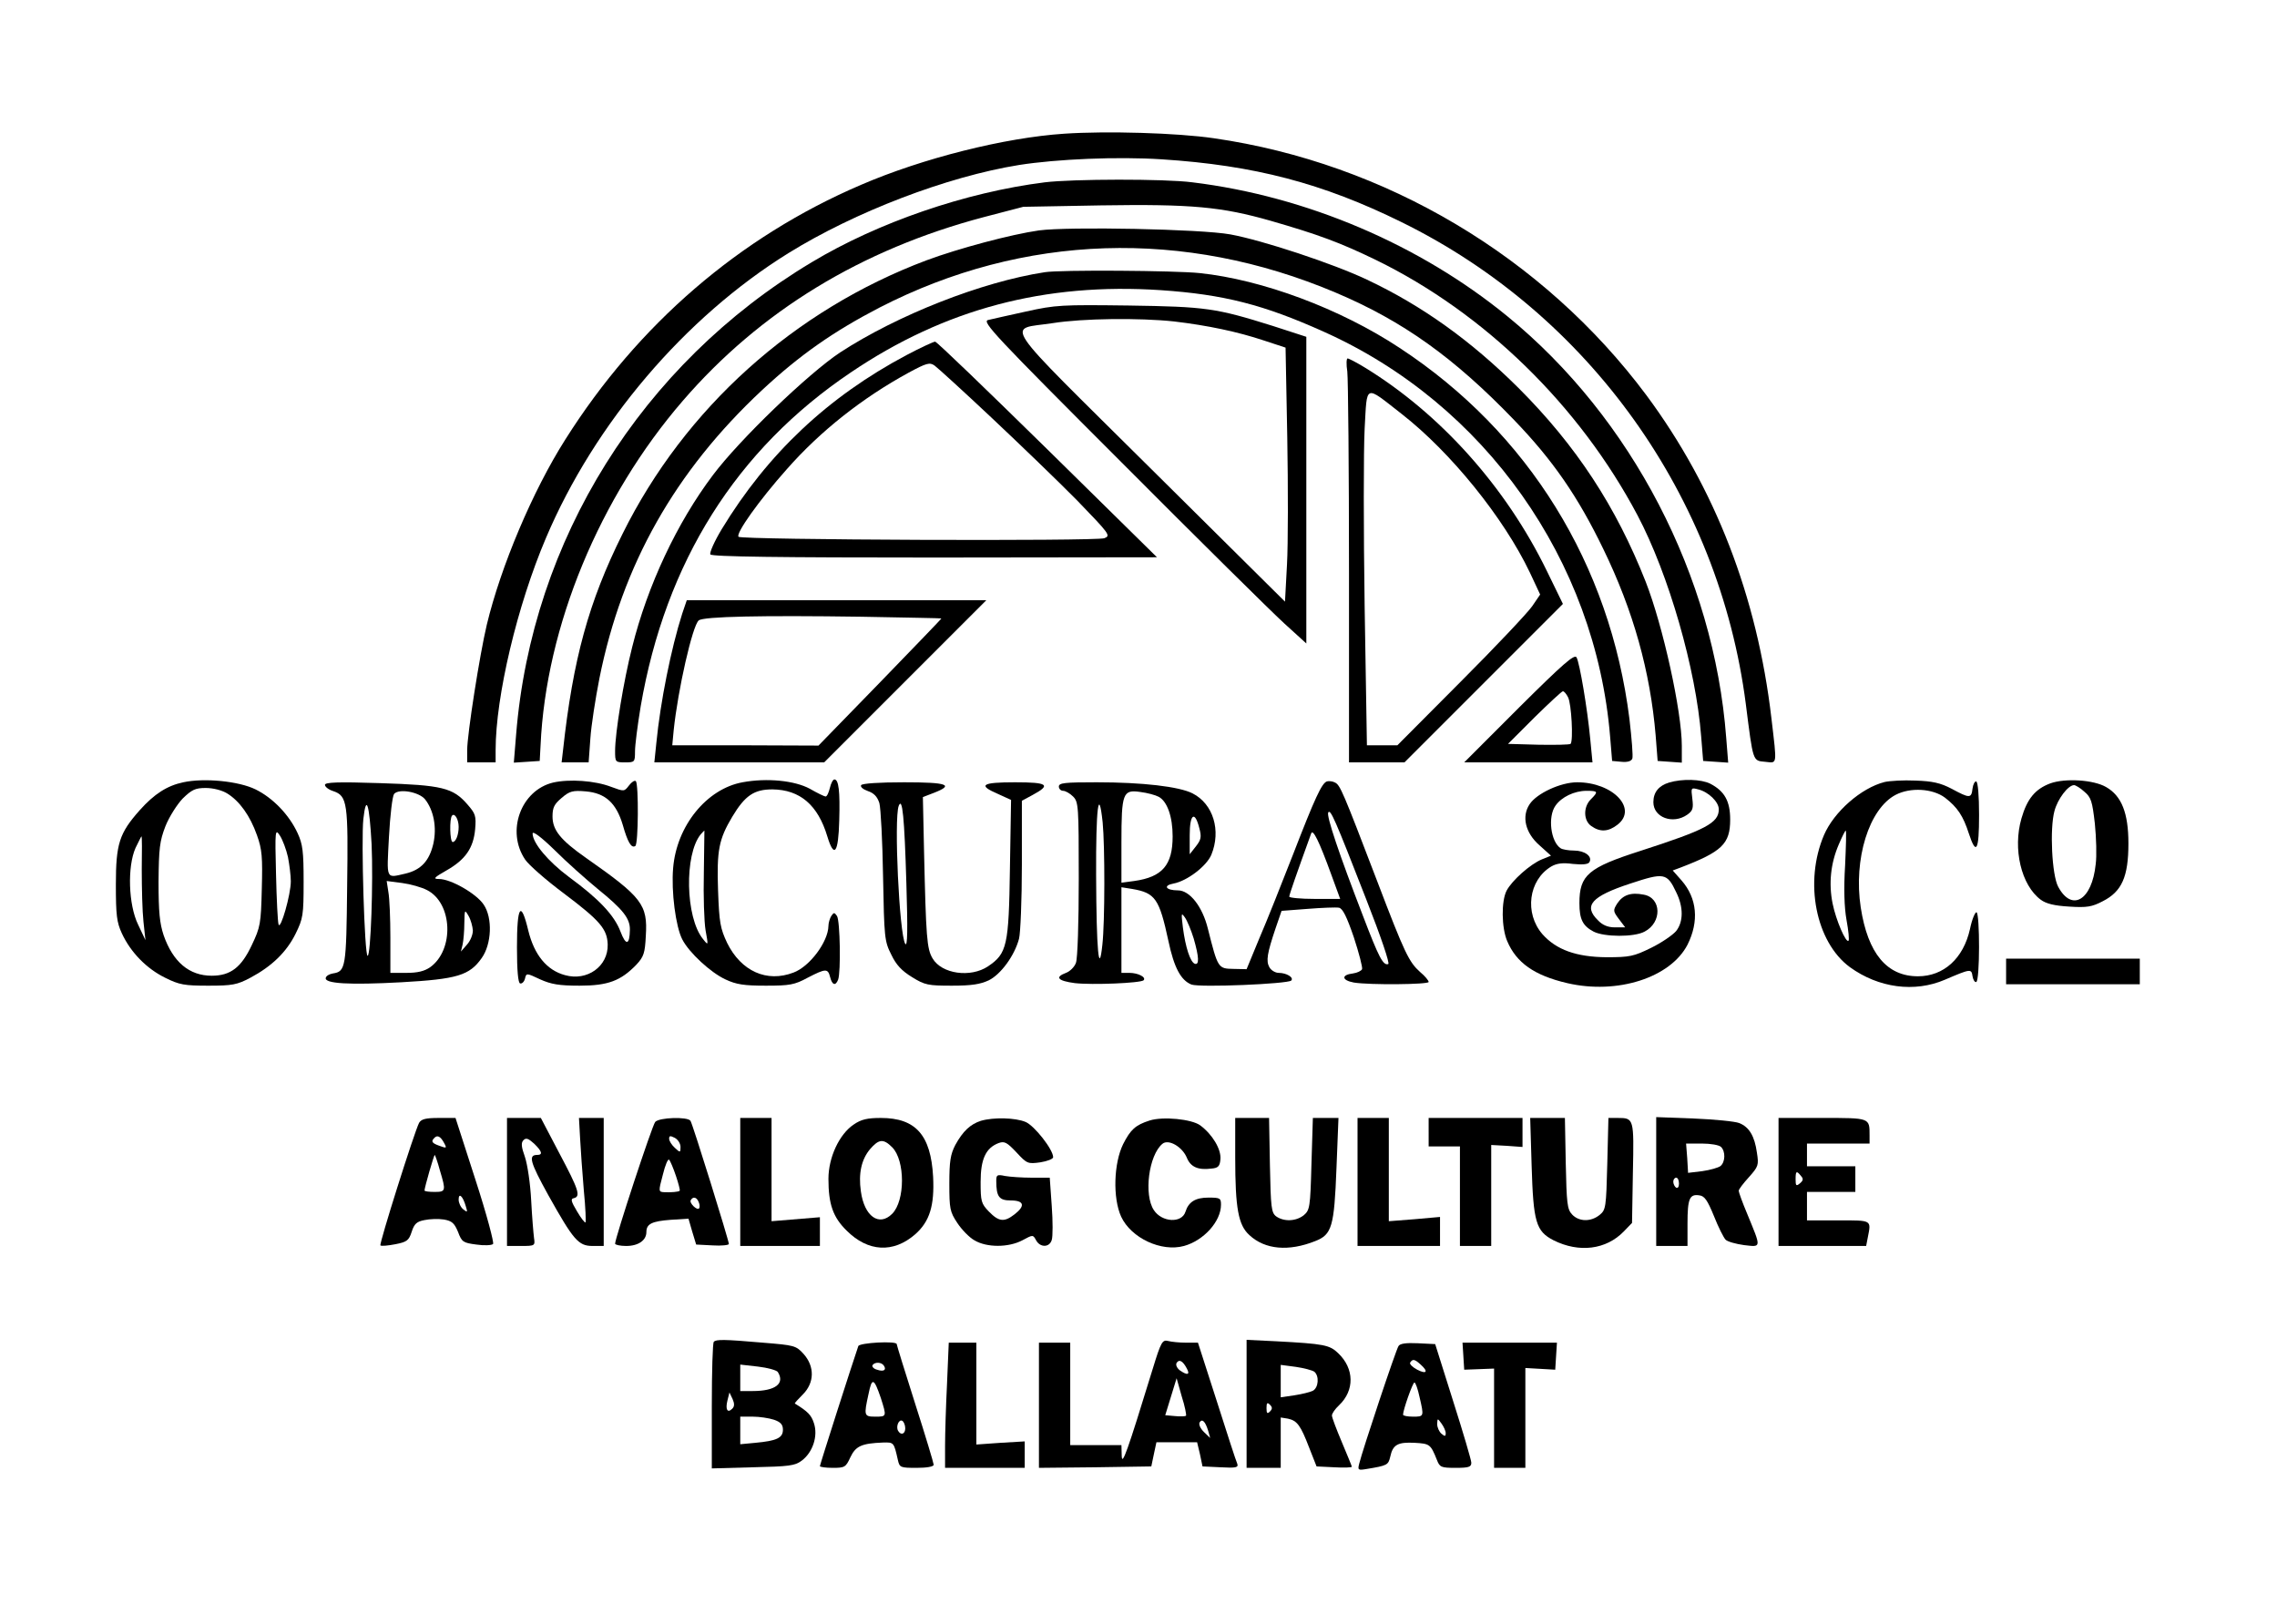 <?xml version="1.0" encoding="UTF-8" standalone="yes"?>
<svg version="1.0" xmlns="http://www.w3.org/2000/svg" width="600pt" height="428pt" viewBox="0 0 800 571" preserveAspectRatio="xMidYMid meet">
  <g transform="translate(0,571) scale(0.1,-0.1)" fill="#000000" stroke="none">
    <path d="M3739 5240 c-210 -14 -497 -86 -715 -180 -427 -183 -784 -491 -1039
-895 -115 -181 -227 -447 -276 -651 -25 -105 -69 -386 -69 -441 l0 -43 50 0
50 0 0 43 c0 189 76 509 177 746 171 403 488 775 852 1001 234 145 557 269
811 310 134 21 346 30 501 20 326 -21 566 -84 844 -221 659 -324 1116 -964
1210 -1694 26 -205 24 -199 68 -203 43 -4 42 -17 22 153 -50 428 -198 810
-439 1135 -363 487 -918 817 -1521 904 -129 19 -378 26 -526 16z"/>
    <path d="M3670 5069 c-278 -35 -586 -141 -819 -281 -598 -358 -984 -976 -1039
-1661 l-8 -98 46 3 45 3 3 55 c19 418 207 872 500 1211 272 315 627 532 1059
646 l138 36 273 5 c319 5 424 -5 596 -54 170 -49 245 -77 371 -138 381 -186
715 -512 919 -897 110 -208 206 -542 224 -778 l7 -86 44 -3 44 -3 -7 88 c-43
567 -332 1124 -769 1481 -308 252 -706 422 -1107 471 -98 13 -424 12 -520 0z"/>
    <path d="M3650 4900 c-98 -14 -282 -63 -395 -105 -466 -175 -850 -520 -1069
-962 -119 -239 -174 -440 -209 -760 l-5 -43 47 0 48 0 6 83 c3 46 18 142 32
213 80 399 266 727 571 1012 133 124 252 207 414 291 506 260 1071 278 1604
52 236 -100 415 -228 626 -447 137 -142 225 -270 314 -454 106 -218 165 -431
184 -655 l7 -90 43 -3 42 -3 0 59 c0 121 -66 421 -127 577 -104 264 -244 478
-447 681 -167 166 -338 289 -533 381 -118 56 -366 138 -480 159 -104 19 -569
28 -673 14z"/>
    <path d="M3670 4753 c-222 -34 -518 -151 -719 -282 -113 -75 -354 -307 -447
-431 -126 -167 -230 -388 -284 -605 -30 -118 -60 -301 -60 -365 0 -39 1 -40
35 -40 34 0 35 1 35 39 0 21 9 92 20 158 87 507 336 903 739 1174 330 223 682
316 1089 289 221 -15 362 -51 573 -146 566 -253 956 -804 1007 -1424 l7 -85
33 -3 c21 -2 34 2 38 11 3 8 -2 70 -10 139 -68 544 -355 1008 -808 1305 -209
138 -483 240 -703 263 -85 9 -492 12 -545 3z"/>
    <path d="M3605 4615 c-60 -13 -121 -27 -134 -30 -22 -6 24 -55 470 -501 272
-273 529 -527 572 -566 l77 -70 0 539 0 539 -117 38 c-201 63 -235 68 -508 72
-236 3 -256 2 -360 -21z m520 -35 c118 -14 223 -36 316 -67 l76 -25 6 -316 c3
-174 3 -375 -1 -447 l-7 -130 -475 471 c-539 535 -504 483 -342 508 106 17
306 19 427 6z"/>
    <path d="M3185 4462 c-277 -147 -489 -347 -650 -612 -26 -43 -44 -84 -40 -89
4 -8 246 -11 788 -11 l782 1 -385 379 c-212 208 -389 379 -395 379 -5 0 -51
-21 -100 -47z m298 -220 c100 -94 236 -225 302 -292 114 -118 118 -123 95
-132 -29 -11 -1275 -6 -1286 5 -11 11 72 128 170 238 118 134 265 250 428 339
63 34 74 37 91 25 10 -7 101 -90 200 -183z"/>
    <path d="M4734 4404 c3 -26 6 -345 6 -710 l0 -664 98 0 97 0 278 278 279 279
-56 115 c-144 296 -375 554 -642 717 -28 17 -55 31 -59 31 -4 0 -5 -21 -1 -46z
m191 -149 c173 -135 359 -365 451 -558 l36 -77 -28 -41 c-15 -22 -128 -142
-251 -265 l-223 -224 -54 0 -53 0 -8 488 c-4 268 -4 550 0 625 9 159 -2 155
130 52z"/>
    <path d="M2396 3553 c-39 -122 -77 -311 -91 -455 l-7 -68 299 0 298 0 285 285
285 285 -527 0 -526 0 -16 -47z m911 -17 c1 -1 -96 -101 -215 -224 l-217 -223
-257 1 -257 0 5 53 c15 143 66 368 88 386 16 14 226 18 571 13 154 -3 281 -5
282 -6z"/>
    <path d="M5338 3223 l-193 -193 226 0 225 0 -8 83 c-10 106 -37 266 -48 286
-7 13 -48 -23 -202 -176z m172 36 c12 -22 19 -153 9 -164 -4 -3 -54 -4 -113
-3 l-107 3 93 93 c51 50 96 92 100 92 4 0 12 -9 18 -21z"/>
    <path d="M642 2960 c-57 -12 -102 -41 -153 -98 -72 -81 -84 -118 -84 -262 0
-107 3 -132 21 -171 31 -67 87 -124 152 -156 50 -25 68 -28 152 -28 84 0 101
3 148 28 75 40 127 90 159 155 26 53 28 65 28 182 0 106 -3 132 -21 171 -30
65 -87 124 -148 154 -59 29 -180 41 -254 25z m154 -39 c44 -27 81 -79 105
-147 18 -50 20 -77 17 -189 -3 -122 -5 -134 -35 -197 -37 -79 -75 -108 -141
-108 -79 0 -136 48 -169 142 -14 42 -18 82 -18 188 1 118 4 143 24 195 13 33
41 77 61 98 32 31 44 37 81 37 26 0 57 -8 75 -19z m214 -224 c5 -26 10 -65 10
-85 0 -47 -36 -172 -43 -152 -3 8 -7 88 -9 177 -4 157 -3 161 14 135 9 -14 22
-48 28 -75z m-514 -44 c0 -65 2 -147 6 -183 l7 -65 -26 55 c-34 70 -38 203 -9
269 11 22 20 41 21 41 2 0 2 -53 1 -117z"/>
    <path d="M1942 2959 c-113 -27 -166 -171 -98 -271 12 -18 72 -71 135 -118 129
-97 153 -126 155 -180 2 -77 -72 -130 -150 -108 -64 17 -108 71 -129 156 -26
109 -40 89 -40 -58 0 -82 4 -125 11 -127 6 -2 14 5 17 16 5 21 5 21 54 -2 38
-17 66 -22 138 -22 100 0 145 17 200 74 26 28 30 41 33 101 7 110 -13 136
-210 274 -90 63 -118 98 -118 146 0 31 6 43 32 65 28 24 39 27 85 23 69 -6
107 -41 130 -118 17 -60 30 -83 44 -74 11 6 12 217 2 228 -4 4 -15 -3 -24 -15
-17 -22 -17 -22 -63 -5 -57 22 -147 28 -204 15z m157 -374 c89 -72 114 -104
113 -144 -1 -54 -14 -56 -33 -6 -22 58 -76 115 -181 192 -74 55 -128 120 -128
153 0 10 31 -13 78 -59 42 -42 111 -103 151 -136z"/>
    <path d="M2608 2960 c-126 -23 -232 -153 -244 -302 -7 -82 9 -205 32 -250 24
-47 100 -117 152 -141 38 -18 66 -22 142 -22 84 0 101 3 147 28 64 33 71 33
79 2 7 -28 19 -32 28 -9 10 26 7 208 -4 224 -9 13 -11 13 -20 0 -5 -8 -10 -24
-10 -35 -1 -56 -66 -143 -123 -164 -94 -36 -184 5 -233 104 -24 51 -28 71 -32
184 -5 143 3 181 50 260 45 75 77 96 141 96 97 -1 160 -55 193 -165 24 -79 39
-60 42 56 3 103 -2 144 -17 144 -5 0 -12 -13 -16 -30 -4 -16 -10 -30 -15 -30
-4 0 -29 12 -55 27 -53 29 -151 39 -237 23z m-136 -318 c-2 -81 1 -172 6 -202
10 -55 10 -55 -9 -31 -62 76 -66 297 -8 368 6 7 12 13 13 13 0 0 -1 -66 -2
-148z"/>
    <path d="M4662 2963 c-18 -7 -41 -56 -120 -260 -39 -100 -91 -231 -117 -291
l-45 -109 -47 1 c-53 1 -54 2 -89 141 -19 78 -64 135 -105 135 -43 0 -54 17
-16 24 48 9 116 61 133 101 35 85 7 179 -66 216 -47 24 -176 39 -337 39 -112
0 -133 -2 -133 -15 0 -8 7 -15 15 -15 8 0 24 -9 35 -20 19 -19 20 -33 20 -289
0 -152 -4 -281 -10 -296 -5 -14 -21 -30 -35 -35 -40 -15 -29 -28 31 -36 62 -7
231 0 242 10 10 11 -20 26 -50 26 l-28 0 0 150 0 151 38 -6 c81 -14 95 -34
127 -182 20 -95 44 -139 81 -154 30 -11 338 2 351 14 10 11 -17 27 -44 27 -12
0 -27 9 -33 20 -12 22 -8 48 22 137 l21 61 92 7 c50 4 100 6 110 4 13 -3 27
-31 52 -104 18 -55 31 -105 29 -112 -3 -6 -17 -13 -32 -15 -42 -5 -40 -24 3
-32 56 -9 263 -7 263 2 0 5 -13 21 -30 35 -39 35 -54 65 -150 317 -122 319
-131 340 -149 349 -9 5 -22 6 -29 4z m-591 -54 c30 -16 49 -70 49 -139 0 -101
-36 -143 -135 -157 l-45 -6 0 142 c0 173 5 186 66 177 25 -3 54 -11 65 -17z
m-197 -90 c8 -82 8 -350 -1 -430 -12 -113 -21 -23 -22 244 -1 236 9 317 23
186z m926 -269 c53 -135 84 -227 78 -229 -18 -6 -33 23 -88 167 -85 220 -130
354 -123 366 8 12 22 -19 133 -304z m-586 248 c8 -30 6 -40 -12 -63 l-22 -28
0 67 c0 75 18 88 34 24z m465 -166 l30 -82 -89 0 c-50 0 -90 4 -90 8 0 7 26
81 77 222 6 17 27 -24 72 -148z m-485 -221 c19 -66 20 -94 4 -89 -16 6 -33 58
-42 128 -6 50 -6 53 7 35 8 -11 22 -45 31 -74z"/>
    <path d="M5865 2959 c-36 -11 -55 -34 -55 -69 0 -54 69 -79 119 -44 20 14 22
23 18 56 -5 39 -5 40 21 33 36 -9 72 -44 72 -70 0 -48 -46 -72 -275 -146 -184
-59 -215 -85 -215 -184 0 -57 12 -80 50 -100 37 -19 142 -20 179 0 62 32 60
119 -3 130 -45 9 -73 -1 -93 -31 -15 -24 -15 -27 6 -55 l22 -29 -36 0 c-25 0
-44 8 -60 25 -52 51 -23 84 114 129 118 39 129 38 161 -30 26 -52 26 -104 0
-137 -12 -14 -51 -41 -88 -59 -61 -30 -75 -33 -157 -33 -106 1 -176 26 -225
81 -64 74 -49 190 31 238 19 11 40 14 76 9 33 -3 53 -2 58 6 12 20 -16 41 -54
41 -20 0 -41 4 -47 8 -35 23 -46 111 -18 150 21 30 66 52 109 52 41 0 42 -3
15 -30 -27 -27 -26 -75 2 -94 31 -22 60 -20 92 5 72 56 -16 149 -142 149 -58
0 -142 -39 -167 -77 -29 -43 -15 -101 34 -144 l41 -37 -32 -13 c-41 -17 -105
-74 -124 -110 -19 -37 -18 -130 2 -177 32 -76 95 -121 211 -148 176 -41 363
19 423 135 41 82 34 163 -21 226 l-31 35 27 10 c146 56 175 83 175 169 0 65
-20 100 -70 126 -32 16 -98 18 -145 4z"/>
    <path d="M6623 2961 c-83 -21 -178 -105 -213 -186 -71 -166 -29 -377 91 -465
101 -73 227 -90 334 -44 91 39 93 39 97 12 2 -12 8 -22 13 -20 13 3 13 241 1
245 -5 1 -16 -25 -23 -59 -23 -103 -92 -166 -183 -166 -109 0 -176 80 -201
242 -26 170 29 347 123 396 52 27 130 22 173 -10 44 -34 64 -64 84 -126 26
-79 36 -61 36 65 0 68 -4 116 -10 118 -5 1 -11 -10 -13 -25 -4 -35 -10 -35
-73 -1 -40 21 -68 27 -128 29 -42 2 -90 -1 -108 -5z m-139 -294 c-5 -79 -3
-147 5 -191 7 -38 10 -70 7 -73 -9 -9 -44 72 -56 131 -14 70 -7 141 22 208 11
26 22 48 24 48 3 0 1 -55 -2 -123z"/>
    <path d="M7205 2956 c-53 -20 -81 -54 -101 -123 -31 -107 -1 -235 68 -286 19
-14 48 -21 100 -24 62 -4 80 -1 118 19 67 34 90 86 90 203 0 107 -24 167 -78
198 -44 26 -145 32 -197 13z m120 -29 c24 -20 28 -34 37 -112 5 -50 7 -114 3
-143 -13 -127 -84 -169 -132 -79 -22 41 -30 204 -13 266 11 42 48 91 69 91 5
0 22 -10 36 -23z"/>
    <path d="M1140 2951 c0 -7 13 -17 29 -22 50 -17 53 -41 49 -337 -3 -284 -5
-297 -50 -304 -12 -2 -23 -8 -25 -15 -7 -21 83 -26 266 -16 196 11 239 24 282
85 35 49 39 141 7 188 -25 38 -115 90 -157 90 -22 0 -18 5 26 30 67 38 95 79
101 145 4 47 1 55 -27 87 -51 59 -89 68 -307 75 -149 5 -194 3 -194 -6z m352
-51 c30 -38 42 -98 29 -156 -14 -60 -43 -92 -98 -105 -70 -16 -66 -24 -58 129
4 75 12 143 18 151 17 20 88 7 109 -19z m-188 -158 c6 -133 -3 -392 -14 -392
-11 0 -23 409 -15 481 10 89 21 55 29 -89z m306 61 c0 -28 -10 -53 -21 -53
-10 0 -12 83 -2 93 9 10 23 -13 23 -40z m-111 -222 c90 -46 96 -210 11 -271
-20 -14 -44 -20 -84 -20 l-56 0 0 123 c0 67 -3 140 -7 161 l-6 39 54 -7 c30
-4 69 -15 88 -25z m161 -142 c0 -15 -9 -37 -21 -50 l-21 -24 6 25 c3 14 6 48
6 75 1 48 1 49 15 25 8 -14 14 -37 15 -51z"/>
    <path d="M3025 2950 c-4 -6 7 -15 24 -21 21 -7 33 -20 40 -42 5 -18 11 -134
13 -258 4 -215 5 -228 29 -275 17 -36 37 -57 73 -79 45 -28 57 -30 140 -30 70
0 100 5 130 19 42 21 90 86 106 146 5 19 10 136 10 260 l0 225 37 20 c67 36
55 45 -61 45 -118 0 -132 -10 -60 -41 l46 -21 -4 -241 c-4 -271 -10 -299 -77
-344 -61 -41 -163 -27 -195 28 -20 34 -23 71 -30 380 l-4 187 39 15 c72 28 48
37 -105 37 -88 0 -147 -4 -151 -10z m159 -347 c5 -161 4 -223 -4 -211 -21 34
-40 440 -23 485 13 33 20 -38 27 -274z"/>
    <path d="M7050 2295 l0 -45 235 0 235 0 0 45 0 45 -235 0 -235 0 0 -45z"/>
    <path d="M1471 1763 c-17 -33 -141 -426 -136 -431 3 -3 26 -1 52 4 41 8 48 13
58 44 9 28 18 36 45 41 18 4 49 5 68 2 29 -5 37 -13 50 -44 13 -35 18 -38 64
-44 27 -4 54 -3 59 2 4 4 -22 103 -62 226 l-70 217 -59 0 c-46 0 -61 -4 -69
-17z m89 -73 c9 -17 7 -17 -20 -7 -22 8 -27 14 -18 24 12 15 24 10 38 -17z
m-16 -94 c22 -73 21 -76 -19 -76 -19 0 -35 2 -35 5 0 10 33 125 36 125 1 0 10
-24 18 -54z m91 -126 c7 -22 6 -23 -9 -11 -9 7 -16 23 -16 34 0 26 15 12 25
-23z"/>
    <path d="M1780 1555 l0 -225 50 0 c48 0 49 1 45 28 -2 15 -7 74 -10 132 -3 59
-13 126 -22 153 -13 36 -14 50 -5 59 9 9 17 6 37 -12 28 -27 32 -40 11 -40
-32 0 -25 -25 39 -141 89 -159 106 -179 156 -179 l39 0 0 225 0 225 -44 0 -43
0 4 -72 c2 -40 8 -122 13 -182 6 -60 8 -111 6 -113 -2 -3 -16 15 -30 39 -21
35 -23 44 -11 46 25 6 17 30 -51 158 l-65 124 -60 0 -59 0 0 -225z"/>
    <path d="M2301 1766 c-11 -13 -141 -408 -141 -428 0 -4 18 -8 39 -8 43 0 71
20 71 49 0 29 20 38 86 43 l62 4 13 -45 14 -46 58 -3 c31 -2 57 1 57 5 0 12
-127 421 -135 433 -10 15 -110 12 -124 -4z m89 -88 c0 -20 -1 -21 -20 -3 -11
10 -20 24 -20 32 0 11 4 11 20 3 11 -6 20 -20 20 -32z m-16 -102 c9 -27 15
-50 13 -52 -4 -4 -31 -6 -53 -5 -22 1 -22 2 -6 62 8 33 18 57 22 52 4 -4 15
-30 24 -57z m80 -92 c4 -9 4 -19 1 -22 -7 -8 -35 19 -29 29 8 14 21 11 28 -7z"/>
    <path d="M2600 1555 l0 -225 140 0 140 0 0 51 0 50 -85 -7 -85 -7 0 182 0 181
-55 0 -55 0 0 -225z"/>
    <path d="M2999 1757 c-51 -34 -89 -116 -89 -191 0 -89 16 -135 64 -182 75 -75
164 -80 241 -13 51 45 68 101 63 202 -8 147 -61 207 -184 207 -47 0 -69 -5
-95 -23z m135 -80 c46 -46 46 -188 0 -234 -46 -46 -98 -9 -110 79 -9 63 2 112
32 148 31 36 47 38 78 7z"/>
    <path d="M3446 1770 c-37 -12 -63 -36 -90 -85 -17 -33 -21 -57 -21 -136 0 -88
2 -99 28 -138 15 -23 42 -51 60 -61 43 -26 120 -26 169 0 37 20 37 20 48 0 14
-26 47 -26 55 1 4 12 4 66 0 120 l-7 99 -63 0 c-34 0 -77 3 -94 6 -28 6 -31 4
-31 -17 0 -56 10 -69 51 -69 47 0 52 -19 13 -49 -36 -28 -55 -26 -90 10 -27
28 -29 36 -29 104 0 80 18 120 64 137 20 7 29 2 62 -33 37 -40 40 -41 84 -35
25 4 45 12 45 18 0 27 -66 111 -97 124 -36 15 -112 17 -157 4z"/>
    <path d="M4039 1771 c-50 -16 -67 -32 -93 -83 -33 -67 -37 -189 -7 -255 35
-75 141 -125 221 -103 69 19 130 86 130 145 0 23 -3 25 -44 25 -46 0 -70 -15
-81 -50 -13 -41 -83 -37 -111 6 -36 54 -18 193 30 233 21 18 70 -10 86 -49 13
-32 39 -44 86 -38 24 2 30 8 32 33 3 35 -28 87 -71 119 -30 22 -131 32 -178
17z"/>
    <path d="M4340 1641 c0 -179 11 -238 50 -273 55 -51 138 -58 231 -21 59 23 67
50 75 257 l7 176 -45 0 -45 0 -5 -162 c-4 -153 -6 -162 -27 -180 -28 -22 -70
-23 -97 -4 -17 13 -19 30 -22 180 l-3 166 -60 0 -59 0 0 -139z"/>
    <path d="M4770 1555 l0 -225 145 0 145 0 0 51 0 51 -90 -8 -90 -7 0 182 0 181
-55 0 -55 0 0 -225z"/>
    <path d="M5020 1730 l0 -50 55 0 55 0 0 -175 0 -175 55 0 55 0 0 178 0 177 55
-3 55 -4 0 51 0 51 -165 0 -165 0 0 -50z"/>
    <path d="M5382 1613 c6 -199 15 -231 77 -263 90 -45 185 -33 247 31 l29 30 3
176 c4 192 4 193 -54 193 l-32 0 -4 -161 c-4 -154 -5 -162 -27 -180 -31 -25
-73 -24 -97 2 -17 18 -19 40 -22 180 l-3 159 -61 0 -61 0 5 -167z"/>
    <path d="M5820 1556 l0 -226 55 0 55 0 0 78 c0 88 7 105 41 100 19 -2 29 -17
52 -73 15 -38 34 -76 41 -83 7 -7 36 -15 65 -19 62 -7 61 -12 10 112 -16 38
-29 74 -29 79 0 5 16 26 36 48 33 37 35 42 28 86 -8 58 -27 90 -62 104 -15 6
-87 13 -159 16 l-133 5 0 -227z m228 122 c16 -16 15 -53 -2 -67 -8 -6 -36 -14
-64 -18 l-50 -6 -3 52 -4 51 56 0 c30 0 60 -5 67 -12z m-148 -129 c0 -11 -4
-17 -10 -14 -5 3 -10 13 -10 21 0 8 5 14 10 14 6 0 10 -9 10 -21z"/>
    <path d="M6250 1555 l0 -225 154 0 154 0 6 31 c12 61 15 59 -104 59 l-110 0 0
50 0 50 85 0 85 0 0 45 0 45 -85 0 -85 0 0 40 0 40 110 0 110 0 0 29 c0 62 2
61 -166 61 l-154 0 0 -225z m79 21 c9 -10 8 -16 -4 -26 -13 -11 -15 -8 -15 14
0 30 3 32 19 12z"/>
    <path d="M2507 993 c-4 -3 -7 -105 -7 -226 l0 -219 144 4 c128 3 148 5 173 24
38 29 57 86 42 131 -9 28 -21 41 -67 69 -2 1 11 15 28 32 41 41 42 98 3 142
-27 30 -33 31 -143 40 -138 12 -165 12 -173 3z m225 -106 c26 -41 -9 -67 -88
-67 l-44 0 0 46 0 47 62 -7 c35 -4 66 -13 70 -19z m-160 -129 c-17 -17 -25 -3
-17 29 l7 28 11 -23 c7 -16 7 -26 -1 -34z m147 -39 c23 -8 31 -17 31 -35 0
-29 -22 -39 -97 -46 l-53 -5 0 48 0 49 44 0 c23 0 57 -5 75 -11z"/>
    <path d="M4050 898 c-90 -293 -108 -344 -109 -305 l-1 37 -90 0 -90 0 0 180 0
180 -55 0 -55 0 0 -220 0 -220 197 2 198 3 9 43 9 42 72 0 71 0 10 -42 9 -43
64 -3 c54 -3 63 -1 58 13 -4 8 -36 107 -72 220 l-66 205 -42 0 c-23 0 -52 3
-63 6 -20 5 -25 -3 -54 -98z m120 1 c12 -22 2 -25 -25 -6 -10 8 -15 19 -11 26
9 14 22 7 36 -20z m-3 -166 c-3 -2 -20 -3 -39 -1 l-34 3 20 65 20 65 18 -64
c11 -34 17 -65 15 -68z m78 -53 l7 -25 -22 21 c-13 13 -19 27 -15 34 9 14 20
3 30 -30z"/>
    <path d="M4380 775 l0 -225 60 0 60 0 0 89 0 88 25 -4 c33 -7 45 -24 75 -102
l26 -66 62 -3 c34 -2 62 -1 62 2 0 2 -16 41 -35 86 -19 45 -35 87 -35 94 0 7
11 23 25 36 55 52 54 129 -3 183 -30 29 -49 33 -219 42 l-103 5 0 -225z m238
113 c18 -15 15 -56 -5 -67 -10 -5 -39 -12 -65 -16 l-48 -7 0 57 0 57 53 -7
c28 -4 58 -12 65 -17z m-156 -140 c-9 -9 -12 -7 -12 12 0 19 3 21 12 12 9 -9
9 -15 0 -24z"/>
    <path d="M3015 978 c-21 -61 -135 -417 -135 -422 0 -3 20 -6 45 -6 42 0 46 2
62 37 19 40 40 49 115 52 38 1 38 1 52 -61 6 -27 9 -28 66 -28 35 0 60 4 60
11 0 5 -29 102 -65 214 -36 113 -65 207 -65 210 0 12 -131 5 -135 -7z m90 -69
c10 -15 -1 -22 -24 -14 -12 3 -19 11 -16 16 8 12 32 11 40 -2z m-11 -113 c21
-66 21 -66 -19 -66 -40 0 -41 3 -24 80 12 59 19 56 43 -14z m86 -107 c0 -20
-15 -26 -25 -9 -9 15 3 43 15 35 5 -3 10 -15 10 -26z"/>
    <path d="M3327 848 c-4 -79 -7 -178 -7 -220 l0 -78 140 0 140 0 0 46 0 47 -85
-5 -85 -6 0 179 0 179 -48 0 -49 0 -6 -142z"/>
    <path d="M4914 978 c-9 -13 -127 -367 -138 -413 -6 -23 -4 -24 26 -19 73 12
76 14 83 43 9 43 27 52 86 49 53 -3 56 -5 78 -60 10 -26 15 -28 66 -28 46 0
55 3 55 18 0 9 -29 107 -64 217 l-63 200 -61 3 c-41 2 -63 -1 -68 -10z m78
-65 c28 -25 21 -35 -12 -18 -17 9 -28 20 -25 25 9 14 16 12 37 -7z m-4 -114
c16 -69 16 -69 -23 -69 -19 0 -35 3 -35 7 0 16 34 113 40 113 4 0 12 -23 18
-51z m92 -127 c0 -12 -3 -12 -15 -2 -8 7 -15 22 -15 34 1 21 1 21 15 2 8 -11
15 -26 15 -34z"/>
    <path d="M5142 943 l3 -48 53 2 52 2 0 -174 0 -175 55 0 55 0 0 175 0 176 53
-3 52 -3 3 48 3 47 -166 0 -166 0 3 -47z"/>
  </g>
</svg>